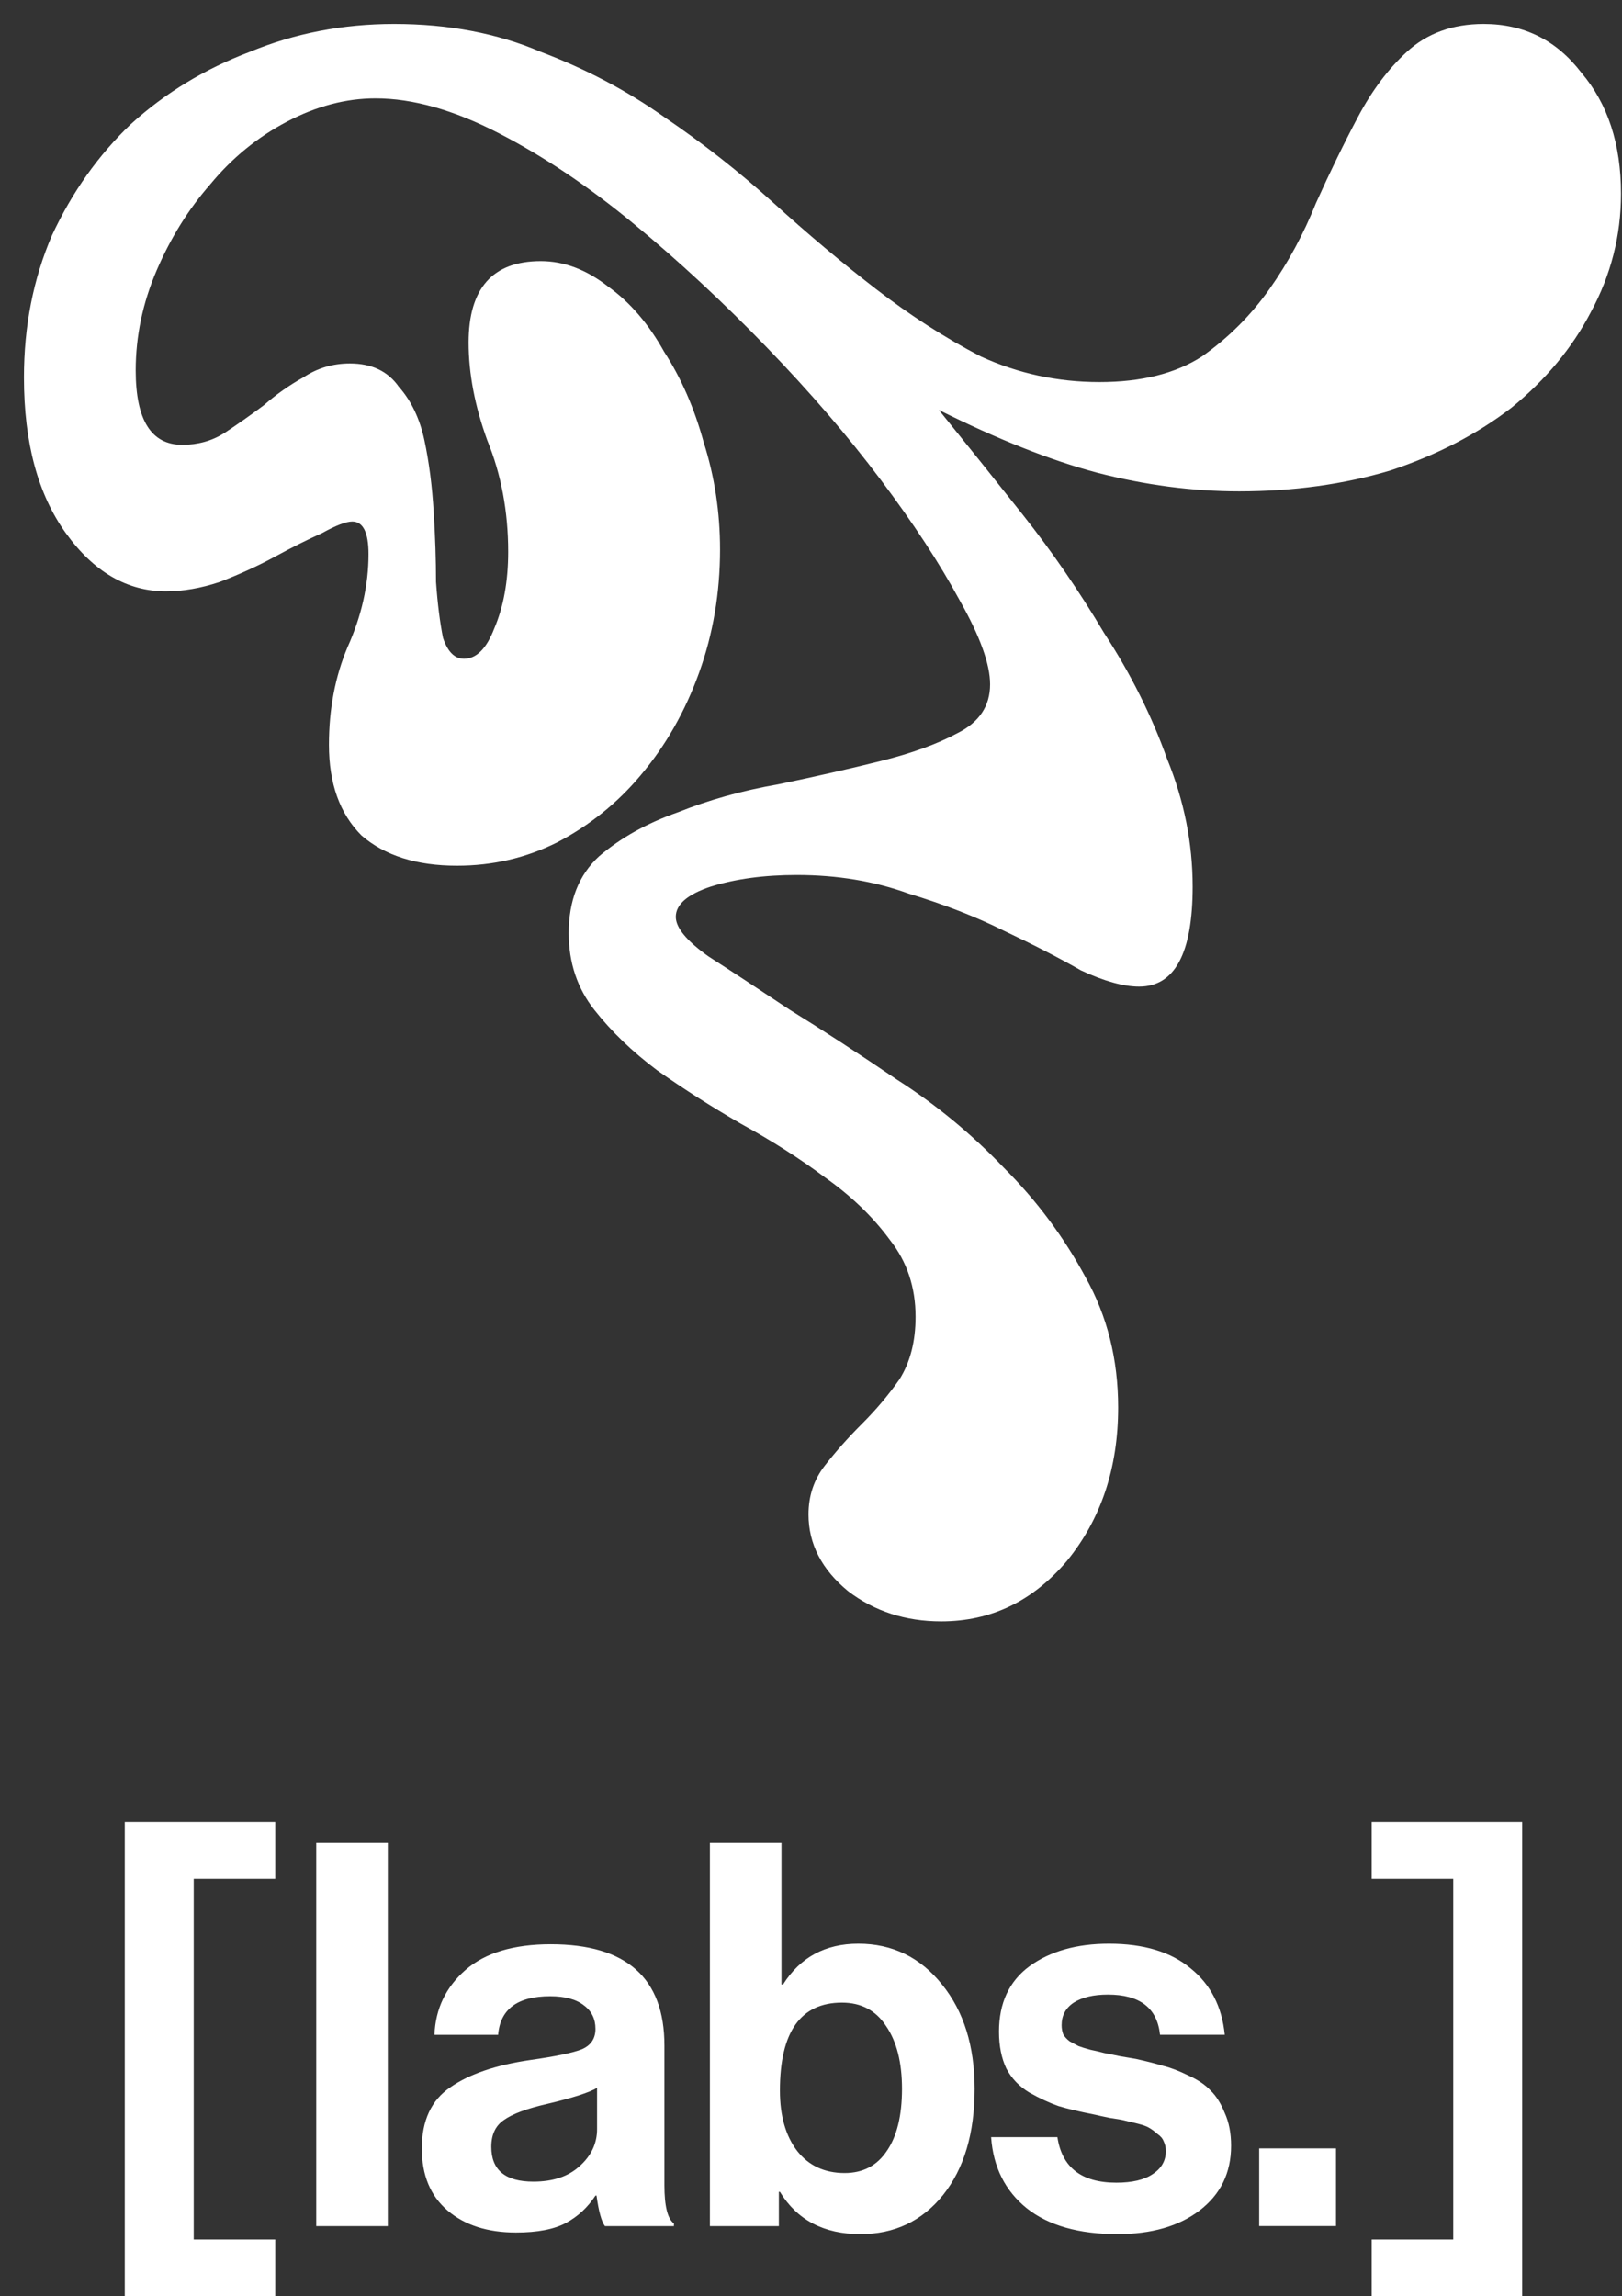 <svg width="65" height="92" viewBox="0 0 65 92" fill="none" xmlns="http://www.w3.org/2000/svg">
<rect x="0" y="0" width="65" height="92" fill="#333333" stroke="none"/>
<path d="M11.031 75.275H7.763V89.725H11.031V92H5V73H11.031V75.275ZM61 92H54.969V89.725H58.237V75.275H54.969V73H61V92ZM31.317 79.505H31.381C32.07 78.417 33.075 77.873 34.397 77.873C35.76 77.873 36.877 78.417 37.749 79.505C38.621 80.578 39.057 81.974 39.057 83.691C39.057 85.466 38.636 86.883 37.792 87.942C36.948 88.987 35.844 89.509 34.48 89.509C33.018 89.509 31.943 88.944 31.254 87.814H31.212V89.188H28.449V73.837H31.317V79.505ZM44.442 77.873C45.834 77.873 46.924 78.202 47.711 78.86C48.512 79.504 48.969 80.392 49.081 81.522H46.487C46.375 80.449 45.679 79.912 44.399 79.912C43.823 79.912 43.367 80.02 43.029 80.234C42.706 80.449 42.544 80.749 42.544 81.136C42.544 81.265 42.565 81.386 42.607 81.501C42.664 81.601 42.748 81.694 42.86 81.78C42.987 81.852 43.106 81.916 43.219 81.974C43.331 82.017 43.493 82.067 43.704 82.124C43.915 82.167 44.097 82.21 44.252 82.253C44.407 82.282 44.618 82.324 44.885 82.381C45.152 82.424 45.363 82.46 45.518 82.488C45.968 82.588 46.333 82.682 46.614 82.768C46.909 82.839 47.246 82.968 47.626 83.154C48.005 83.326 48.301 83.526 48.512 83.755C48.737 83.97 48.926 84.271 49.081 84.657C49.25 85.029 49.335 85.466 49.335 85.967C49.335 87.055 48.913 87.92 48.069 88.564C47.24 89.194 46.143 89.509 44.779 89.509C43.233 89.509 42.024 89.165 41.152 88.478C40.281 87.777 39.802 86.825 39.718 85.623H42.375C42.558 86.84 43.345 87.448 44.737 87.448C45.37 87.448 45.855 87.334 46.192 87.105C46.544 86.876 46.72 86.568 46.72 86.182C46.72 86.038 46.691 85.909 46.635 85.795C46.593 85.68 46.508 85.58 46.382 85.494C46.269 85.394 46.164 85.315 46.065 85.258C45.981 85.201 45.826 85.143 45.602 85.086C45.377 85.029 45.201 84.987 45.074 84.958C44.962 84.929 44.758 84.894 44.463 84.851C44.182 84.793 43.984 84.75 43.872 84.722C43.282 84.607 42.797 84.492 42.417 84.378C42.052 84.249 41.665 84.07 41.258 83.841C40.85 83.597 40.54 83.276 40.329 82.875C40.132 82.46 40.034 81.966 40.034 81.394C40.034 80.249 40.442 79.376 41.258 78.774C42.087 78.173 43.149 77.873 44.442 77.873ZM22.07 77.895C25.107 77.895 26.626 79.248 26.626 81.953V87.557C26.626 88.387 26.753 88.895 27.006 89.081V89.189H24.243C24.103 89.002 23.99 88.594 23.905 87.965H23.863C23.554 88.437 23.16 88.802 22.683 89.06C22.205 89.317 21.536 89.445 20.679 89.445C19.54 89.445 18.626 89.152 17.938 88.565C17.249 87.979 16.904 87.149 16.904 86.075C16.904 84.959 17.284 84.143 18.043 83.628C18.802 83.098 19.87 82.734 21.248 82.533C22.26 82.39 22.95 82.247 23.315 82.103C23.681 81.946 23.863 81.673 23.863 81.287C23.863 80.887 23.709 80.572 23.399 80.343C23.09 80.1 22.64 79.978 22.05 79.978C20.742 79.978 20.046 80.493 19.962 81.523H17.41C17.452 80.479 17.867 79.613 18.654 78.926C19.442 78.239 20.58 77.896 22.07 77.895ZM15.541 89.188H12.673V73.837H15.541V89.188ZM53.539 89.186H50.46V86.074H53.539V89.186ZM23.927 83.649C23.617 83.835 22.949 84.05 21.923 84.293C21.108 84.479 20.531 84.694 20.193 84.938C19.856 85.166 19.688 85.524 19.688 86.011C19.688 86.941 20.25 87.406 21.375 87.406C22.162 87.406 22.781 87.198 23.23 86.783C23.694 86.368 23.927 85.875 23.927 85.303V83.649ZM33.742 80.234C32.083 80.234 31.254 81.409 31.254 83.756C31.254 84.772 31.486 85.581 31.95 86.182C32.414 86.768 33.047 87.061 33.848 87.061C34.579 87.061 35.142 86.768 35.535 86.182C35.943 85.595 36.146 84.765 36.147 83.691C36.147 82.632 35.935 81.795 35.514 81.18C35.106 80.55 34.516 80.234 33.742 80.234ZM59.456 0.96C61.073 0.96 62.379 1.612 63.374 2.916C64.431 4.158 64.96 5.773 64.96 7.761C64.96 9.438 64.556 11.021 63.747 12.512C63.001 13.94 61.944 15.213 60.575 16.331C59.207 17.387 57.59 18.226 55.724 18.847C53.858 19.405 51.837 19.684 49.66 19.685C47.794 19.685 45.897 19.436 43.969 18.939C42.103 18.443 39.988 17.605 37.625 16.425C38.682 17.729 39.802 19.126 40.983 20.616C42.165 22.107 43.254 23.69 44.249 25.367C45.306 26.982 46.146 28.66 46.768 30.398C47.452 32.075 47.794 33.783 47.794 35.522C47.794 38.192 47.079 39.527 45.648 39.527C45.026 39.527 44.248 39.311 43.315 38.876C42.445 38.379 41.419 37.851 40.237 37.292C39.118 36.733 37.843 36.236 36.412 35.802C35.044 35.305 33.551 35.056 31.934 35.056C30.628 35.056 29.477 35.211 28.481 35.522C27.549 35.832 27.082 36.237 27.082 36.733C27.082 37.168 27.518 37.696 28.389 38.316C29.259 38.875 30.348 39.59 31.654 40.459C32.96 41.266 34.391 42.198 35.945 43.254C37.5 44.248 38.931 45.428 40.237 46.794C41.543 48.098 42.631 49.558 43.502 51.173C44.373 52.725 44.809 54.464 44.809 56.39C44.809 58.812 44.124 60.861 42.756 62.538C41.388 64.153 39.708 64.96 37.718 64.96C36.287 64.96 35.044 64.556 33.986 63.749C32.929 62.88 32.4 61.855 32.4 60.675C32.4 59.93 32.618 59.278 33.054 58.719C33.489 58.16 33.986 57.601 34.546 57.042C35.106 56.483 35.604 55.892 36.039 55.272C36.474 54.588 36.691 53.749 36.691 52.756C36.691 51.576 36.35 50.551 35.666 49.682C34.982 48.75 34.111 47.912 33.054 47.167C32.059 46.422 30.938 45.708 29.694 45.024C28.513 44.341 27.393 43.627 26.336 42.882C25.341 42.137 24.502 41.328 23.817 40.459C23.133 39.59 22.791 38.565 22.791 37.385C22.791 36.081 23.195 35.056 24.004 34.31C24.875 33.565 25.932 32.976 27.176 32.541C28.42 32.044 29.757 31.671 31.188 31.423C32.68 31.112 34.048 30.802 35.292 30.491C36.536 30.181 37.562 29.808 38.371 29.373C39.242 28.938 39.677 28.286 39.677 27.417C39.677 26.61 39.273 25.492 38.465 24.064C37.656 22.573 36.598 20.958 35.292 19.219C33.986 17.48 32.462 15.71 30.721 13.909C28.979 12.108 27.207 10.462 25.403 8.972C23.6 7.481 21.796 6.27 19.992 5.339C18.189 4.407 16.541 3.941 15.048 3.941C13.866 3.941 12.684 4.252 11.502 4.873C10.32 5.494 9.294 6.332 8.424 7.388C7.553 8.381 6.837 9.531 6.277 10.835C5.718 12.139 5.438 13.475 5.438 14.841C5.439 16.828 6.06 17.821 7.304 17.821C7.926 17.821 8.486 17.666 8.983 17.355C9.543 16.983 10.072 16.611 10.569 16.238C11.067 15.804 11.595 15.431 12.155 15.12C12.715 14.748 13.337 14.562 14.021 14.562C14.892 14.562 15.545 14.872 15.98 15.493C16.478 16.052 16.82 16.766 17.007 17.636C17.193 18.505 17.318 19.468 17.38 20.523C17.442 21.517 17.473 22.449 17.473 23.318C17.535 24.188 17.629 24.933 17.753 25.554C17.939 26.113 18.22 26.393 18.593 26.393C19.09 26.392 19.495 25.989 19.806 25.182C20.179 24.312 20.365 23.287 20.365 22.107C20.365 20.493 20.085 19.002 19.525 17.636C19.028 16.269 18.779 14.965 18.779 13.723C18.779 11.549 19.744 10.462 21.672 10.462C22.605 10.462 23.506 10.804 24.377 11.487C25.248 12.108 25.994 12.978 26.616 14.096C27.3 15.151 27.829 16.362 28.202 17.729C28.637 19.095 28.855 20.523 28.855 22.014C28.855 23.753 28.575 25.399 28.016 26.951C27.456 28.504 26.678 29.87 25.683 31.05C24.75 32.168 23.63 33.069 22.324 33.752C21.08 34.373 19.743 34.684 18.312 34.684C16.695 34.684 15.42 34.28 14.487 33.473C13.617 32.603 13.182 31.392 13.182 29.839C13.182 28.411 13.43 27.107 13.928 25.927C14.488 24.685 14.768 23.442 14.768 22.2C14.768 21.331 14.55 20.895 14.114 20.895C13.865 20.896 13.461 21.051 12.901 21.361C12.342 21.61 11.72 21.921 11.036 22.293C10.352 22.666 9.605 23.008 8.797 23.318C8.051 23.567 7.335 23.69 6.651 23.69C5.096 23.69 3.759 22.914 2.64 21.361C1.52 19.809 0.96 17.729 0.96 15.12C0.96 13.071 1.333 11.176 2.079 9.438C2.888 7.699 3.946 6.208 5.252 4.966C6.62 3.724 8.206 2.761 10.01 2.078C11.813 1.333 13.742 0.96 15.794 0.96C17.971 0.96 19.93 1.333 21.672 2.078C23.475 2.761 25.124 3.631 26.616 4.687C28.171 5.742 29.633 6.891 31.001 8.133C32.369 9.375 33.737 10.524 35.105 11.58C36.474 12.636 37.873 13.536 39.304 14.281C40.796 14.964 42.383 15.307 44.062 15.307C45.742 15.307 47.11 14.964 48.167 14.281C49.224 13.536 50.127 12.636 50.873 11.58C51.619 10.524 52.241 9.375 52.738 8.133C53.298 6.891 53.858 5.742 54.418 4.687C54.978 3.631 55.631 2.761 56.377 2.078C57.185 1.333 58.212 0.96 59.456 0.96Z" fill="white"/>
</svg>
